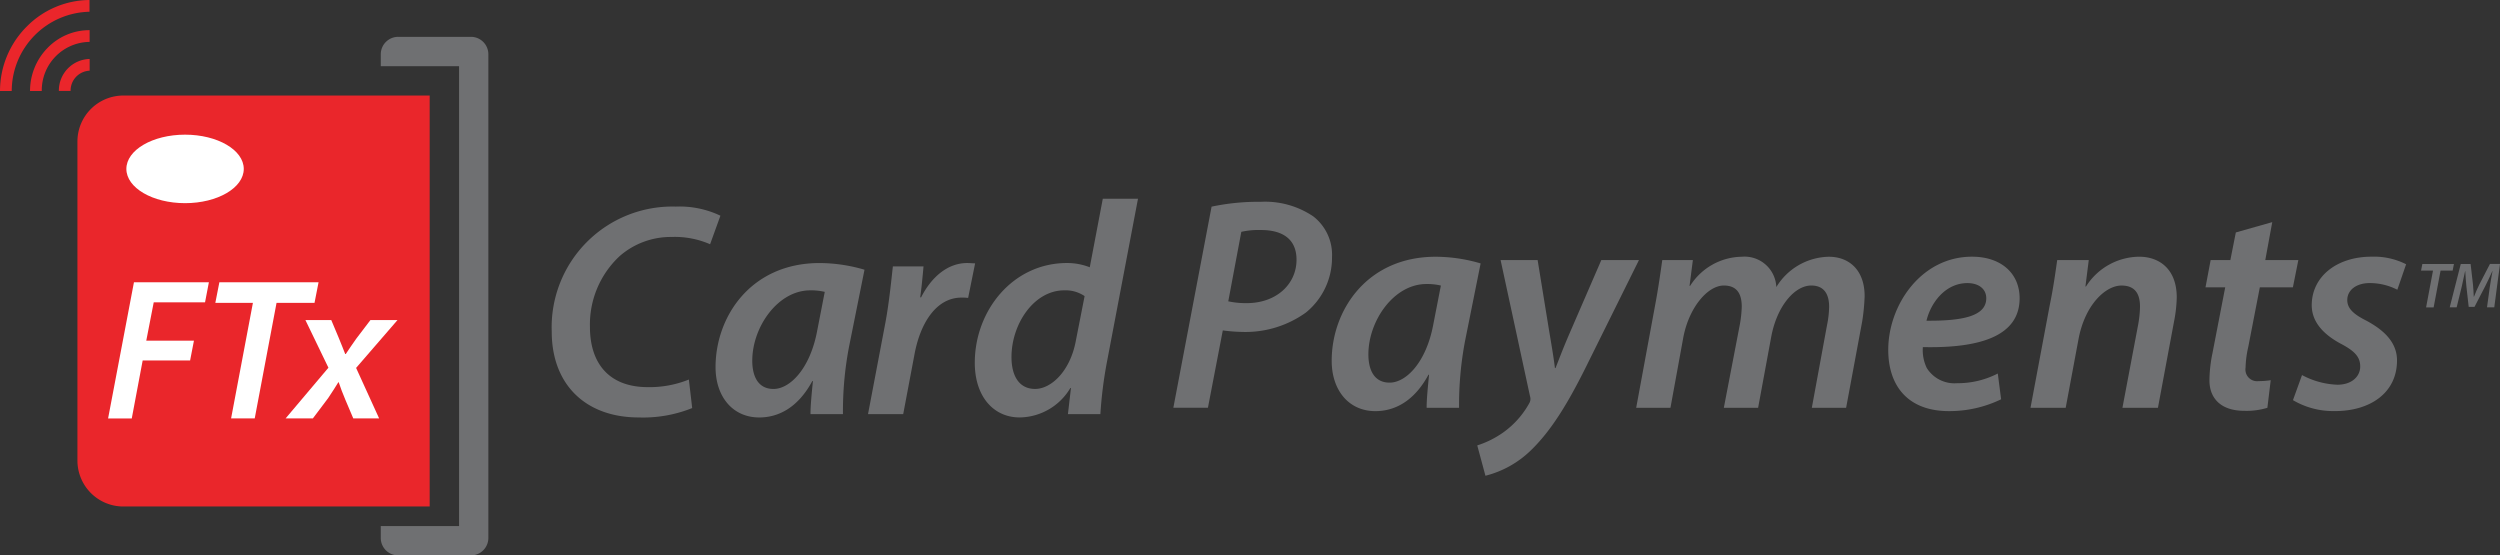 <svg id="card-payments-4" xmlns="http://www.w3.org/2000/svg" width="309.417" height="68.74" viewBox="0 0 309.417 68.74">
  <rect x="0" y="0" width="309.417" height="68.74" fill="#333333" stroke="none"/>
  <path id="Path_94458" data-name="Path 94458" d="M281.885,123.974a16.262,16.262,0,0,1-6.609,1.164c-6.57,0-10.776-4.056-10.776-10.626A14.936,14.936,0,0,1,279.858,99.04a11.721,11.721,0,0,1,5.52,1.128L284.1,103.7a10.889,10.889,0,0,0-4.768-.9,9.616,9.616,0,0,0-6.421,2.365,11.559,11.559,0,0,0-3.681,8.788c0,4.28,2.179,7.433,7.172,7.433a12.988,12.988,0,0,0,5.07-.94l.413,3.529Z" transform="translate(-196.214 -73.471)" fill="#6f7072"/>
  <path id="Path_94459" data-name="Path 94459" d="M354.782,144.8c0-1.089.15-2.553.3-4.092h-.075c-1.8,3.343-4.244,4.505-6.57,4.505-3.266,0-5.406-2.553-5.406-6.232,0-6.235,4.355-12.88,12.88-12.88a19.95,19.95,0,0,1,5.556.826l-1.916,9.537a42.292,42.292,0,0,0-.751,8.336Zm1.766-15.131a7.3,7.3,0,0,0-1.8-.188c-4.017,0-7.172,4.544-7.172,8.711,0,1.916.713,3.493,2.628,3.493,2.065,0,4.544-2.553,5.406-7.208l.937-4.807Z" transform="translate(-254.47 -93.545)" fill="#6f7072"/>
  <path id="Path_94460" data-name="Path 94460" d="M416.13,144.792l2.14-11.264c.488-2.592.751-5.406.937-7.022H423c-.114,1.239-.225,2.515-.413,3.829h.114c1.239-2.44,3.23-4.244,5.708-4.244.338,0,.676.039.976.039l-.865,4.28a5.389,5.389,0,0,0-.826-.039c-3.116,0-5.107,3.155-5.819,7.058l-1.389,7.36H416.13Z" transform="translate(-308.698 -93.537)" fill="#6f7072"/>
  <path id="Path_94461" data-name="Path 94461" d="M487.519,95.263l-3.829,20.127a51.943,51.943,0,0,0-.826,6.532h-4.017l.374-3.23h-.075a7.4,7.4,0,0,1-6.271,3.64c-3.266,0-5.556-2.628-5.556-6.759,0-6.459,4.694-12.353,11.414-12.353a7.677,7.677,0,0,1,2.817.527l1.614-8.486h4.355Zm-6.609,12.051a4.171,4.171,0,0,0-2.515-.713c-3.754,0-6.534,4.167-6.534,8.261,0,2.215.865,3.942,2.928,3.942,1.952,0,4.317-2.14,5.032-5.933l1.089-5.556Z" transform="translate(-346.673 -70.667)" fill="#6f7072"/>
  <path id="Path_94462" data-name="Path 94462" d="M567.225,97.342a27.846,27.846,0,0,1,6.082-.6,10.657,10.657,0,0,1,6.5,1.8,6.006,6.006,0,0,1,2.326,5.032,8.742,8.742,0,0,1-3.23,6.872,12.832,12.832,0,0,1-7.923,2.4,20.209,20.209,0,0,1-2.365-.188l-1.841,9.575h-4.28l4.732-24.893Zm2.065,11.716a10.308,10.308,0,0,0,2.29.225c3.681,0,6.16-2.365,6.16-5.37,0-2.7-1.916-3.679-4.394-3.679a9.716,9.716,0,0,0-2.44.225l-1.614,8.6Z" transform="translate(-417.273 -71.765)" fill="#6f7072"/>
  <path id="Path_94463" data-name="Path 94463" d="M650.162,141.777c0-1.089.15-2.553.3-4.092h-.075c-1.8,3.343-4.242,4.505-6.57,4.505-3.266,0-5.406-2.553-5.406-6.232,0-6.235,4.355-12.877,12.877-12.877a19.855,19.855,0,0,1,5.556.826l-1.916,9.537a42.3,42.3,0,0,0-.751,8.336h-4.017Zm1.763-15.131a7.3,7.3,0,0,0-1.8-.188c-4.017,0-7.172,4.544-7.172,8.711,0,1.916.713,3.493,2.628,3.493,2.065,0,4.544-2.553,5.406-7.208Z" transform="translate(-473.592 -91.305)" fill="#6f7072"/>
  <path id="Path_94464" data-name="Path 94464" d="M715.657,124.67l1.428,8.785c.338,1.99.563,3.343.713,4.582h.075c.449-1.128.9-2.365,1.763-4.355l3.906-9.013H728.2l-6.684,13.479c-2.215,4.43-4.242,7.7-6.684,10.063a12.407,12.407,0,0,1-5.633,3.155l-1.015-3.754A11.724,11.724,0,0,0,711.41,146a10.918,10.918,0,0,0,3.23-3.643,1.036,1.036,0,0,0,.075-.826l-3.64-16.858h4.58Z" transform="translate(-525.35 -92.484)" fill="#6f7072"/>
  <path id="Path_94465" data-name="Path 94465" d="M784.383,141.769l2.329-12.617c.413-2.176.676-4.092.9-5.669H791.4l-.413,3.191h.075a7.681,7.681,0,0,1,6.384-3.6,3.933,3.933,0,0,1,4.281,3.754,7.778,7.778,0,0,1,6.5-3.754c2.478,0,4.43,1.614,4.43,4.879a24.868,24.868,0,0,1-.3,3.116l-1.991,10.7h-4.244L808,131.553a11.93,11.93,0,0,0,.263-2.29c0-1.577-.638-2.628-2.215-2.628-2.029,0-4.244,2.515-4.957,6.382l-1.616,8.749h-4.242l1.991-10.363a14.7,14.7,0,0,0,.225-2.14c0-1.353-.413-2.628-2.215-2.628-2.029,0-4.355,2.778-5.032,6.5l-1.577,8.636H784.38Z" transform="translate(-581.878 -91.297)" fill="#6f7072"/>
  <path id="Path_94466" data-name="Path 94466" d="M919.2,140.708a14.691,14.691,0,0,1-6.459,1.464c-5.068,0-7.51-3.116-7.51-7.585,0-5.52,4.056-11.527,10.365-11.527,3.6,0,5.894,2.065,5.894,5.143,0,4.694-4.918,6.2-11.976,6.046a5.061,5.061,0,0,0,.488,2.592,4.038,4.038,0,0,0,3.754,1.877,10.8,10.8,0,0,0,5.032-1.2Zm-4.169-14.38c-2.739,0-4.541,2.44-5.068,4.655,4.505.036,7.4-.565,7.4-2.778C917.359,127.041,916.419,126.328,915.03,126.328Z" transform="translate(-671.528 -91.29)" fill="#6f7072"/>
  <path id="Path_94467" data-name="Path 94467" d="M973.43,141.769l2.365-12.617c.452-2.176.715-4.092.94-5.669h3.906l-.413,3.266h.075a7.881,7.881,0,0,1,6.57-3.679c2.551,0,4.657,1.577,4.657,5.032a17.335,17.335,0,0,1-.338,3.005l-1.99,10.662h-4.394l1.952-10.324a13.7,13.7,0,0,0,.224-2.179c0-1.539-.563-2.628-2.29-2.628-1.99,0-4.544,2.4-5.331,6.684l-1.577,8.447H973.43Z" transform="translate(-722.121 -91.297)" fill="#6f7072"/>
  <path id="Path_94468" data-name="Path 94468" d="M1065.589,106.49l-.862,4.694h4.092l-.676,3.379h-4.092l-1.428,7.36a12.876,12.876,0,0,0-.338,2.592,1.443,1.443,0,0,0,1.614,1.652,9.4,9.4,0,0,0,1.5-.114l-.413,3.416a8.742,8.742,0,0,1-2.853.374c-3.005,0-4.317-1.65-4.317-3.754a17.274,17.274,0,0,1,.374-3.379l1.577-8.148h-2.44l.638-3.379h2.44l.676-3.416Z" transform="translate(-784.36 -78.998)" fill="#6f7072"/>
  <path id="Path_94469" data-name="Path 94469" d="M1100.333,137.706a10.025,10.025,0,0,0,4.394,1.2c1.763,0,2.817-1.015,2.817-2.254,0-1.128-.6-1.877-2.4-2.817-2.1-1.128-3.6-2.667-3.6-4.768,0-3.529,3.08-6.008,7.4-6.008a8.8,8.8,0,0,1,4.281.937l-1.087,3.155a7.461,7.461,0,0,0-3.418-.826c-1.652,0-2.778.862-2.778,2.1,0,1.051.79,1.763,2.365,2.553,2.029,1.089,3.792,2.592,3.792,4.918,0,4.056-3.379,6.307-7.771,6.271a9.778,9.778,0,0,1-5.107-1.353l1.126-3.116Z" transform="translate(-815.428 -91.29)" fill="#6f7072"/>
  <path id="Path_94470" data-name="Path 94470" d="M1162.132,127.381h-1.481l.161-.811h3.91l-.161.811h-1.494l-.857,4.555h-.934Z" transform="translate(-861.006 -93.892)" fill="#6f7072"/>
  <path id="Path_94471" data-name="Path 94471" d="M1173.625,131.93l.348-2.526c.089-.548.2-1.3.335-1.966h-.021c-.28.628-.6,1.32-.891,1.885l-1.316,2.539h-.722l-.28-2.5c-.064-.6-.111-1.291-.144-1.927h-.017c-.136.611-.3,1.426-.429,1.966l-.62,2.526h-.858l1.367-5.366h1.218l.289,2.5c.038.48.093,1.036.1,1.545h.03c.191-.509.446-1.074.675-1.537l1.3-2.513h1.244l-.709,5.366h-.9Z" transform="translate(-865.817 -93.886)" fill="#6f7072"/>
  <path id="Path_94472" data-name="Path 94472" d="M42.807,96.662h37.91V45.8H42.807a5.688,5.688,0,0,0-5.687,5.687v39.49a5.688,5.688,0,0,0,5.687,5.687Z" transform="translate(-27.537 -33.976)" fill="#ea262b"/>
  <path id="Path_94473" data-name="Path 94473" d="M193.7,17.66h-9a2.157,2.157,0,0,0-2.158,2.158v1.474h9.689V78.208H182.54v1.474a2.157,2.157,0,0,0,2.158,2.158h9a2.157,2.157,0,0,0,2.158-2.158V19.818A2.157,2.157,0,0,0,193.7,17.66Z" transform="translate(-135.414 -13.101)" fill="#6f7072"/>
  <ellipse id="Ellipse_819" data-name="Ellipse 819" cx="7.265" cy="4.239" rx="7.265" ry="4.239" transform="translate(15.64 16.667)" fill="#fff"/>
  <path id="Path_94474" data-name="Path 94474" d="M55.019,135.32h9.276L63.82,137.8H57.469l-.924,4.75h5.9L61.971,145H56.1l-1.35,7.175H51.82l3.2-16.853Z" transform="translate(-38.442 -100.385)" fill="#fff"/>
  <path id="Path_94475" data-name="Path 94475" d="M107.88,137.871h-4.65l.5-2.551h12.276l-.5,2.551h-4.7l-2.7,14.3h-2.925l2.7-14.3Z" transform="translate(-76.579 -100.385)" fill="#fff"/>
  <path id="Path_94476" data-name="Path 94476" d="M142.571,153.423l.924,2.2c.374.9.6,1.5.8,2h.075c.449-.651.751-1.151,1.3-1.9l1.75-2.3h3.351l-5.125,5.925,2.85,6.25h-3.2l-.976-2.3c-.374-.9-.576-1.425-.826-2.174h-.049c-.351.55-.7,1.149-1.25,1.949l-1.9,2.525H136.92l5.3-6.276-2.85-5.9h3.2Z" transform="translate(-101.572 -113.812)" fill="#fff"/>
  <path id="Path_94477" data-name="Path 94477" d="M3.336,3.261l-.09.09A11.29,11.29,0,0,0,0,11.259H1.451a9.841,9.841,0,0,1,9.627-9.805V0A11.024,11.024,0,0,0,3.336,3.261Z" fill="#ea262b"/>
  <path id="Path_94478" data-name="Path 94478" d="M14.4,21.986h1.451a6,6,0,0,1,5.922-6.075V14.46a7.21,7.21,0,0,0-5.233,2.228A7.6,7.6,0,0,0,14.4,21.986Z" transform="translate(-10.682 -10.727)" fill="#ea262b"/>
  <path id="Path_94479" data-name="Path 94479" d="M28.22,32.23h1.451a2.461,2.461,0,0,1,2.357-2.509V28.27a3.909,3.909,0,0,0-3.808,3.96Z" transform="translate(-20.934 -20.972)" fill="#ea262b"/>
</svg>
